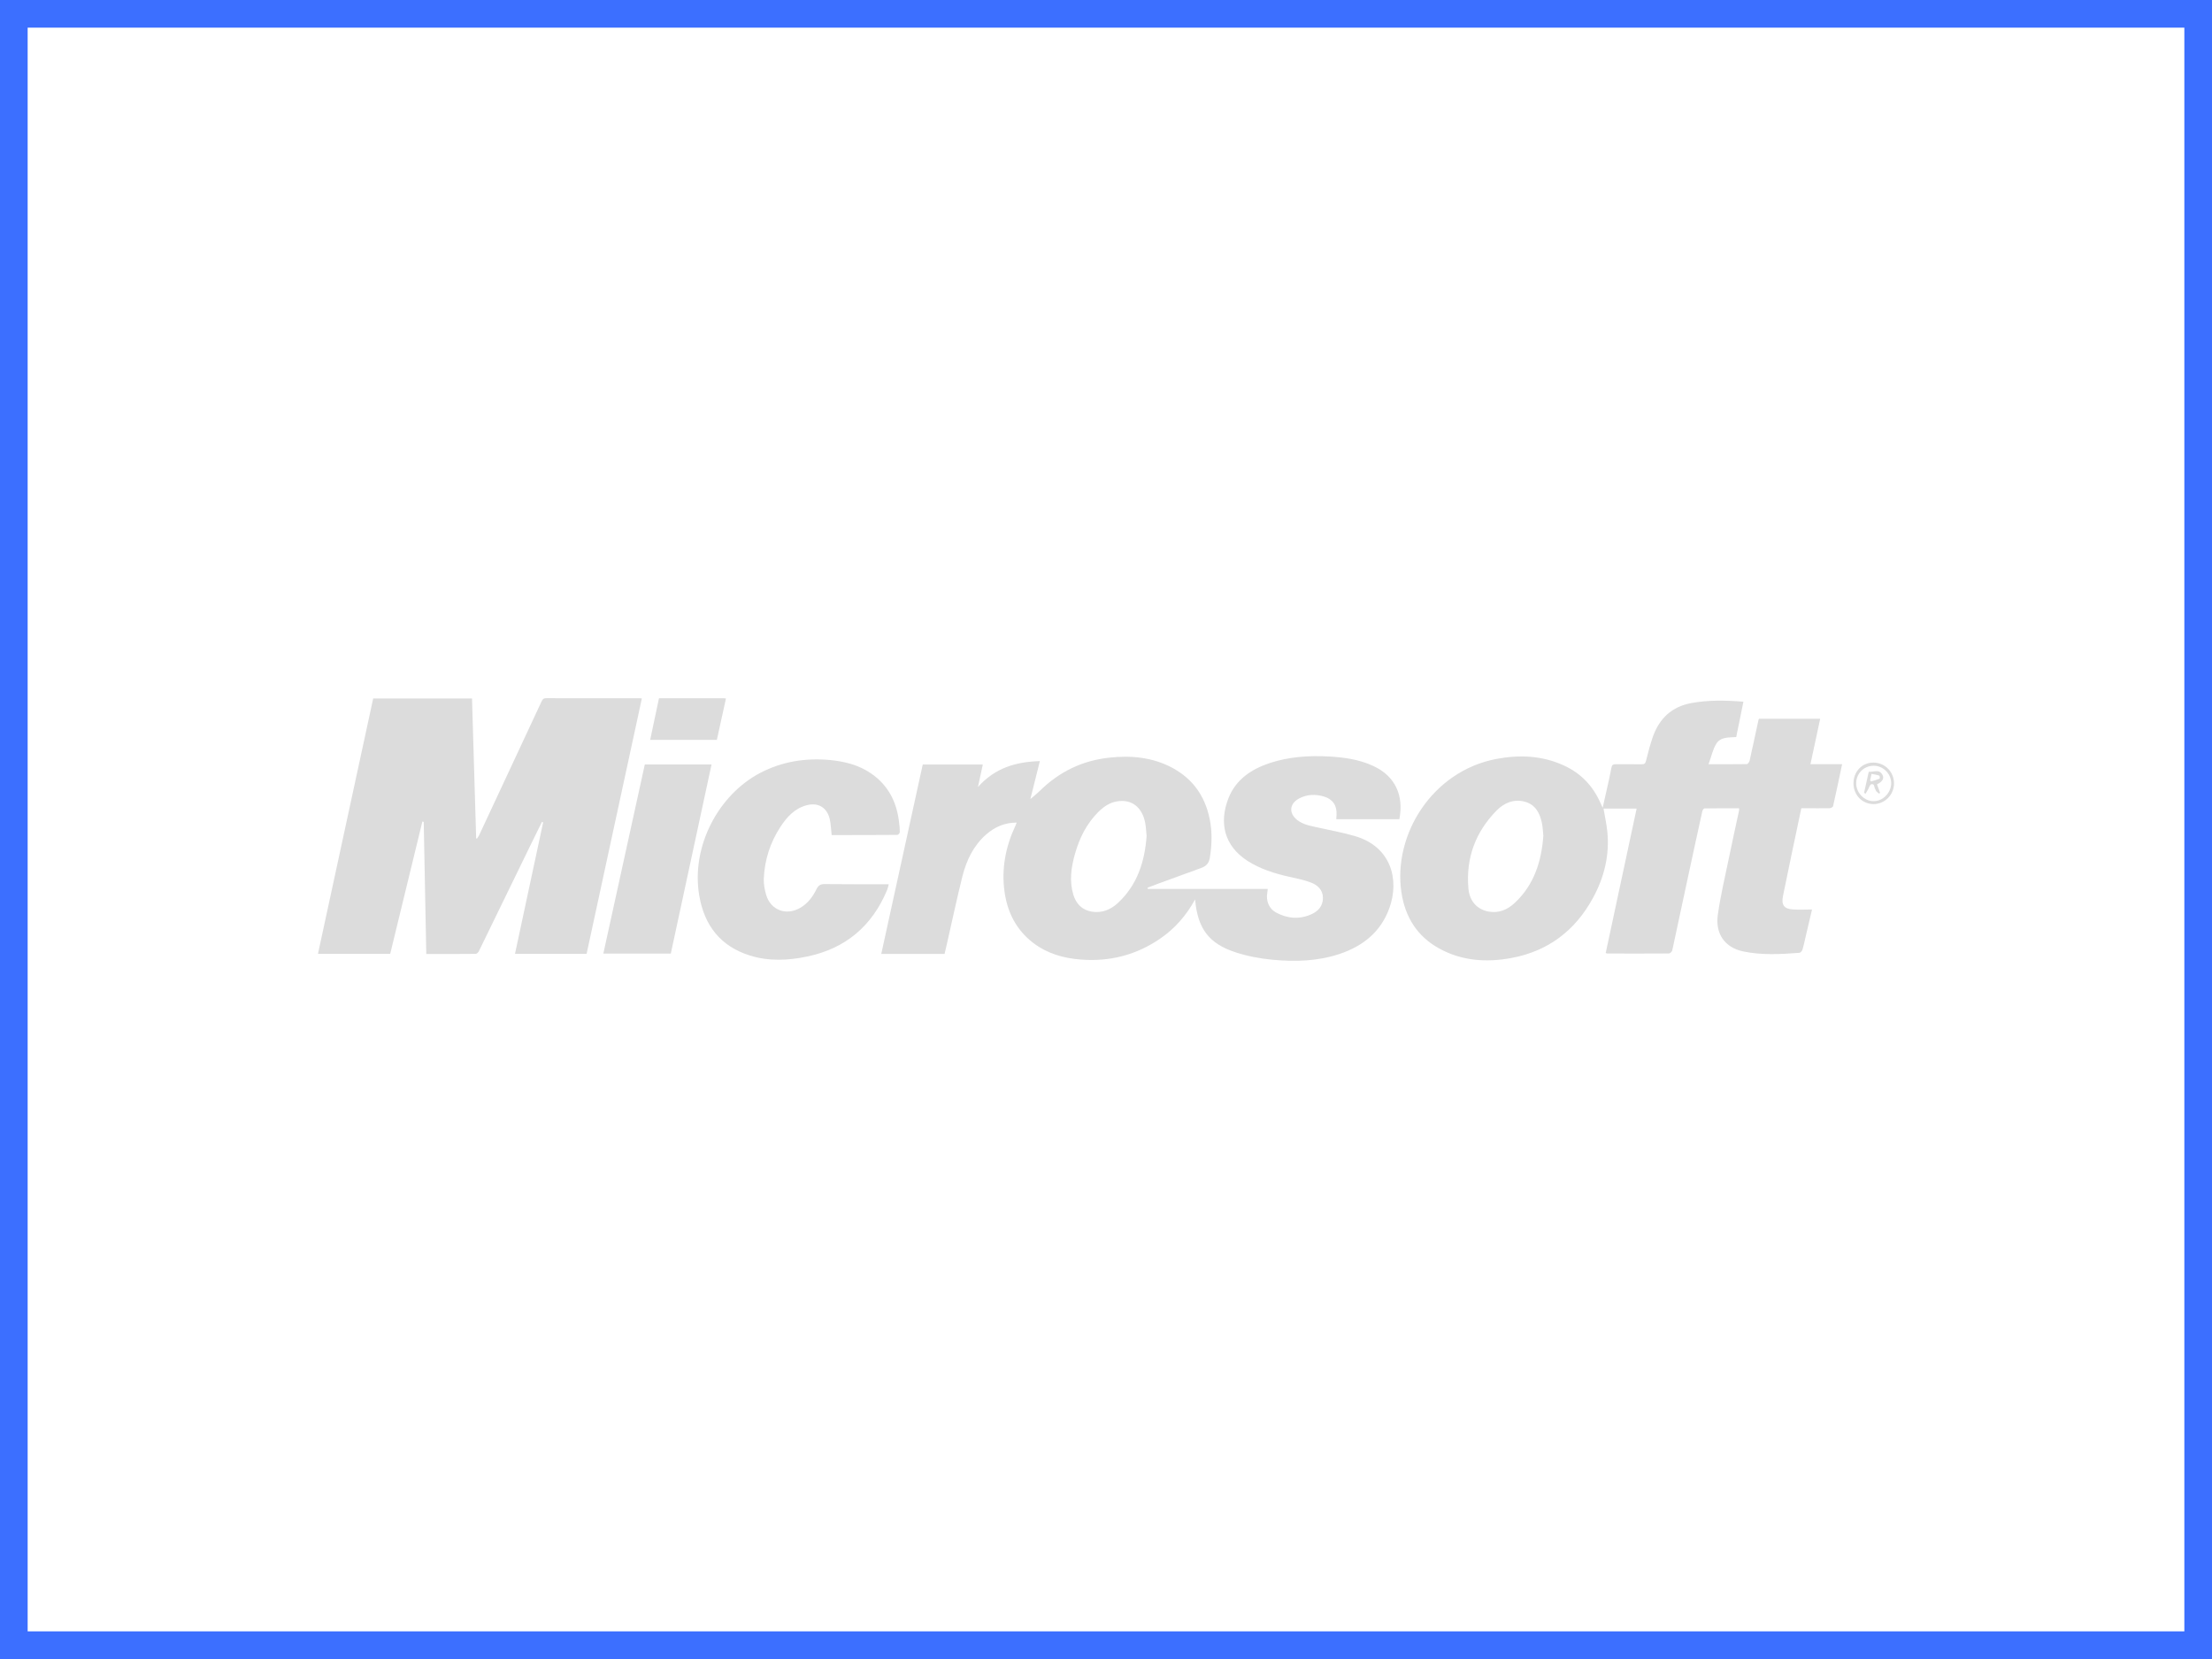 <?xml version="1.0" encoding="UTF-8"?> <svg xmlns="http://www.w3.org/2000/svg" xmlns:xlink="http://www.w3.org/1999/xlink" version="1.1" id="Calque_1" width="160" height="120" viewBox="0.5 0 160 120" xml:space="preserve" preserveAspectRatio="xMinYMin"> <g> <path fill="#DCDCDC" d="M83.438,60.465c-0.037-0.317-0.043-0.629-0.102-0.934c-0.212-1.146-0.988-1.746-2.036-1.564 c-0.53,0.081-0.961,0.381-1.341,0.749c-0.859,0.854-1.38,1.897-1.707,3.062c-0.273,0.961-0.411,1.938-0.119,2.926 c0.204,0.672,0.633,1.124,1.355,1.242c0.728,0.109,1.345-0.146,1.863-0.623C82.764,64.021,83.301,62.326,83.438,60.465 M86.945,65.055c-0.648,1.188-1.479,2.121-2.532,2.842c-1.736,1.188-3.649,1.674-5.741,1.51c-1.259-0.096-2.431-0.436-3.449-1.213 c-1.213-0.937-1.854-2.197-2.062-3.689c-0.235-1.693,0.084-3.295,0.808-4.823c0.02-0.05,0.039-0.097,0.07-0.182 c-0.87,0-1.586,0.315-2.209,0.861c-0.915,0.806-1.419,1.86-1.713,3.012c-0.417,1.673-0.771,3.354-1.156,5.041 c-0.045,0.194-0.094,0.39-0.139,0.586h-4.578c1.002-4.585,2.001-9.14,3-13.699h4.345c-0.116,0.521-0.221,1.021-0.351,1.627 c1.234-1.391,2.76-1.824,4.479-1.876c-0.24,0.972-0.475,1.905-0.689,2.748c0.195-0.172,0.453-0.367,0.688-0.599 c1.406-1.383,3.078-2.192,5.028-2.398c1.565-0.174,3.09-0.029,4.507,0.71c1.633,0.863,2.532,2.252,2.809,4.07 c0.121,0.819,0.084,1.631-0.049,2.458c-0.064,0.41-0.275,0.614-0.635,0.745c-1.053,0.383-2.105,0.765-3.152,1.15 c-0.246,0.088-0.479,0.182-0.717,0.274c0.006,0.026,0.008,0.063,0.018,0.089h8.675c-0.015,0.125-0.025,0.212-0.037,0.299 c-0.097,0.562,0.128,1.129,0.621,1.397c0.808,0.444,1.676,0.524,2.534,0.153c0.506-0.215,0.873-0.594,0.873-1.192 c0.002-0.592-0.394-0.946-0.89-1.128c-0.502-0.193-1.036-0.289-1.56-0.411c-1.053-0.237-2.076-0.556-3.002-1.146 c-1.702-1.097-2.068-2.768-1.385-4.525c0.541-1.375,1.666-2.111,3.004-2.558c1.387-0.451,2.811-0.548,4.256-0.469 c1.105,0.06,2.189,0.209,3.207,0.681c1.643,0.748,2.225,2.194,1.898,3.854h-4.561c0.004-0.105,0.01-0.205,0.016-0.312 c0.043-0.668-0.271-1.138-0.908-1.326c-0.613-0.186-1.236-0.163-1.81,0.146c-0.694,0.378-0.745,1.061-0.125,1.551 c0.479,0.372,1.065,0.441,1.632,0.572c0.846,0.188,1.693,0.345,2.523,0.585c2.643,0.764,3.254,3.154,2.511,5.217 c-0.627,1.733-1.92,2.754-3.617,3.32c-1.579,0.521-3.208,0.571-4.835,0.413c-0.9-0.085-1.807-0.253-2.667-0.534 C87.936,68.253,87.128,67.167,86.945,65.055"></path> <path fill="#DCDCDC" d="M112.134,60.459c-0.03-0.308-0.038-0.601-0.097-0.893c-0.146-0.745-0.469-1.372-1.252-1.579 c-0.79-0.21-1.483,0.086-2.028,0.636c-1.532,1.557-2.233,3.441-2.044,5.634c0.08,0.937,0.635,1.521,1.446,1.677 c0.753,0.141,1.384-0.135,1.915-0.632C111.465,63.996,111.996,62.316,112.134,60.459 M124.084,55.278 c1.02,0,1.895,0.007,2.771-0.008c0.072,0,0.181-0.159,0.201-0.255c0.221-0.982,0.428-1.964,0.639-2.938 c0.009-0.029,0.023-0.058,0.035-0.087h4.429c-0.235,1.095-0.466,2.166-0.704,3.283h2.291c-0.221,1.047-0.428,2.046-0.654,3.039 c-0.014,0.067-0.165,0.146-0.253,0.148c-0.571,0.012-1.146,0-1.719,0h-0.325c-0.251,1.183-0.496,2.34-0.736,3.49 c-0.201,0.965-0.399,1.922-0.595,2.882c-0.123,0.623,0.087,0.916,0.726,0.95c0.44,0.032,0.891,0.004,1.379,0.004 c-0.147,0.621-0.289,1.216-0.426,1.808c-0.084,0.36-0.158,0.732-0.264,1.09c-0.025,0.101-0.143,0.232-0.227,0.236 c-1.362,0.102-2.726,0.182-4.079-0.104c-1.312-0.287-2.003-1.269-1.822-2.619c0.192-1.396,0.528-2.783,0.812-4.165 c0.231-1.14,0.486-2.271,0.728-3.407c0.01-0.043,0-0.088,0-0.159c-0.836,0-1.675-0.006-2.513,0.01 c-0.051,0-0.135,0.142-0.148,0.216c-0.345,1.554-0.678,3.104-1.013,4.654c-0.384,1.801-0.767,3.604-1.158,5.397 c-0.022,0.094-0.153,0.218-0.235,0.224c-1.49,0.014-2.986,0.004-4.48,0.004c-0.023,0-0.038-0.02-0.098-0.041 c0.748-3.465,1.485-6.938,2.236-10.444h-2.395c0.092,0.551,0.215,1.09,0.271,1.638c0.179,1.712-0.212,3.311-1.022,4.807 c-1.289,2.377-3.254,3.87-5.904,4.362c-1.811,0.339-3.598,0.215-5.24-0.692c-1.588-0.875-2.46-2.276-2.725-4.064 c-0.615-4.177,2.238-8.759,6.863-9.64c1.66-0.315,3.312-0.253,4.881,0.469c1.22,0.553,2.098,1.461,2.646,2.695 c0.043,0.089,0.088,0.189,0.169,0.366c0.121-0.535,0.222-0.997,0.327-1.454c0.104-0.478,0.221-0.956,0.305-1.438 c0.034-0.21,0.125-0.261,0.314-0.257c0.625,0.007,1.25-0.004,1.875,0.005c0.188,0.002,0.268-0.056,0.314-0.253 c0.145-0.589,0.301-1.177,0.498-1.747c0.476-1.329,1.373-2.169,2.779-2.428c1.24-0.229,2.479-0.202,3.768-0.099 c-0.182,0.871-0.349,1.698-0.521,2.556c-0.519,0.041-1.121-0.025-1.437,0.478C124.387,54.209,124.286,54.729,124.084,55.278"></path> <path fill="#DCDCDC" d="M46.927,50.52c-1.333,6.161-2.662,12.303-3.996,18.472h-5.18c0.684-3.175,1.358-6.347,2.036-9.509 c-0.025-0.009-0.062-0.02-0.088-0.03c-0.261,0.529-0.525,1.06-0.782,1.59c-1.26,2.584-2.515,5.172-3.778,7.758 c-0.043,0.086-0.15,0.195-0.231,0.195c-1.176,0.014-2.352,0.01-3.574,0.01c-0.064-3.2-0.126-6.379-0.185-9.557 c-0.03-0.007-0.065-0.013-0.098-0.026c-0.772,3.188-1.544,6.367-2.326,9.568H23.5c1.329-6.159,2.661-12.31,3.994-18.471h7.148 c0.103,3.385,0.2,6.748,0.3,10.121c0.018,0.01,0.037,0.017,0.058,0.021c0.047-0.078,0.109-0.15,0.148-0.229 c1.511-3.237,3.021-6.472,4.527-9.7c0.073-0.154,0.137-0.231,0.328-0.231c2.255,0.004,4.513,0.004,6.771,0.004 C46.814,50.504,46.857,50.514,46.927,50.52"></path> <path fill="#DCDCDC" d="M60.658,60.402c-0.055-0.438-0.059-0.825-0.149-1.191c-0.215-0.829-0.856-1.188-1.682-0.96 c-0.861,0.236-1.418,0.851-1.887,1.575c-0.735,1.128-1.135,2.378-1.193,3.729c-0.016,0.381,0.059,0.791,0.168,1.164 c0.33,1.121,1.454,1.535,2.464,0.949c0.551-0.314,0.919-0.812,1.191-1.375c0.137-0.271,0.308-0.35,0.59-0.344 c1.41,0.014,2.818,0.011,4.23,0.011h0.397c-0.041,0.146-0.062,0.267-0.106,0.381c-1.089,2.646-3.027,4.271-5.796,4.847 c-1.384,0.291-2.789,0.354-4.146-0.074c-2.128-0.665-3.3-2.182-3.664-4.355c-0.594-3.537,1.39-7.277,4.425-8.859 c1.588-0.824,3.278-1.088,5.044-0.925c1.068,0.105,2.082,0.36,2.979,0.98c1.205,0.834,1.822,2.019,2,3.45 c0.037,0.26,0.062,0.531,0.058,0.8c0,0.062-0.114,0.185-0.173,0.185C63.807,60.402,62.206,60.402,60.658,60.402"></path> <path fill="#DCDCDC" d="M49.021,68.975h-4.88c1.007-4.584,2.007-9.135,3-13.68h4.827C50.982,59.866,50.001,64.413,49.021,68.975"></path> <path fill="#DCDCDC" d="M48.167,50.504c1.554,0,3.088,0,4.629,0c0.059,0,0.121,0.016,0.215,0.016 c-0.221,1.012-0.44,2.002-0.658,2.995h-4.824C47.739,52.504,47.955,51.511,48.167,50.504"></path> <path fill="#DCDCDC" d="M136.029,55.389c-0.709,0-1.27,0.562-1.266,1.271c0,0.692,0.59,1.299,1.266,1.289 c0.664,0,1.244-0.588,1.265-1.269C137.311,55.985,136.729,55.389,136.029,55.389 M134.568,56.659c0-0.865,0.639-1.521,1.47-1.498 c0.813,0.016,1.456,0.673,1.462,1.498c0,0.828-0.664,1.507-1.491,1.504C135.191,58.149,134.568,57.506,134.568,56.659"></path> <path fill="#DCDCDC" d="M135.773,56.437c0.02,0.03,0.039,0.065,0.063,0.092c0.206-0.062,0.422-0.124,0.623-0.205 c0.017-0.004,0.011-0.214-0.021-0.219c-0.18-0.062-0.371-0.089-0.565-0.128C135.832,56.17,135.803,56.306,135.773,56.437 M136.428,57.409c-0.074-0.058-0.152-0.107-0.211-0.175c-0.035-0.031-0.035-0.098-0.064-0.138 c-0.103-0.124-0.043-0.435-0.301-0.367c-0.102,0.028-0.156,0.25-0.235,0.381c-0.058,0.096-0.116,0.192-0.173,0.299 c-0.037-0.027-0.072-0.043-0.111-0.062c0.111-0.5,0.221-0.995,0.339-1.521c0.36,0.031,0.769-0.231,0.997,0.235 c0.134,0.258-0.018,0.482-0.398,0.674c0.067,0.205,0.145,0.402,0.217,0.607C136.467,57.36,136.451,57.382,136.428,57.409"></path> </g> <g> <path fill="#3C6FFF" d="M158.5,2v116H2.5V2H158.5 M160.5,0H0.5v120h160V0L160.5,0z"></path> </g> </svg> 
